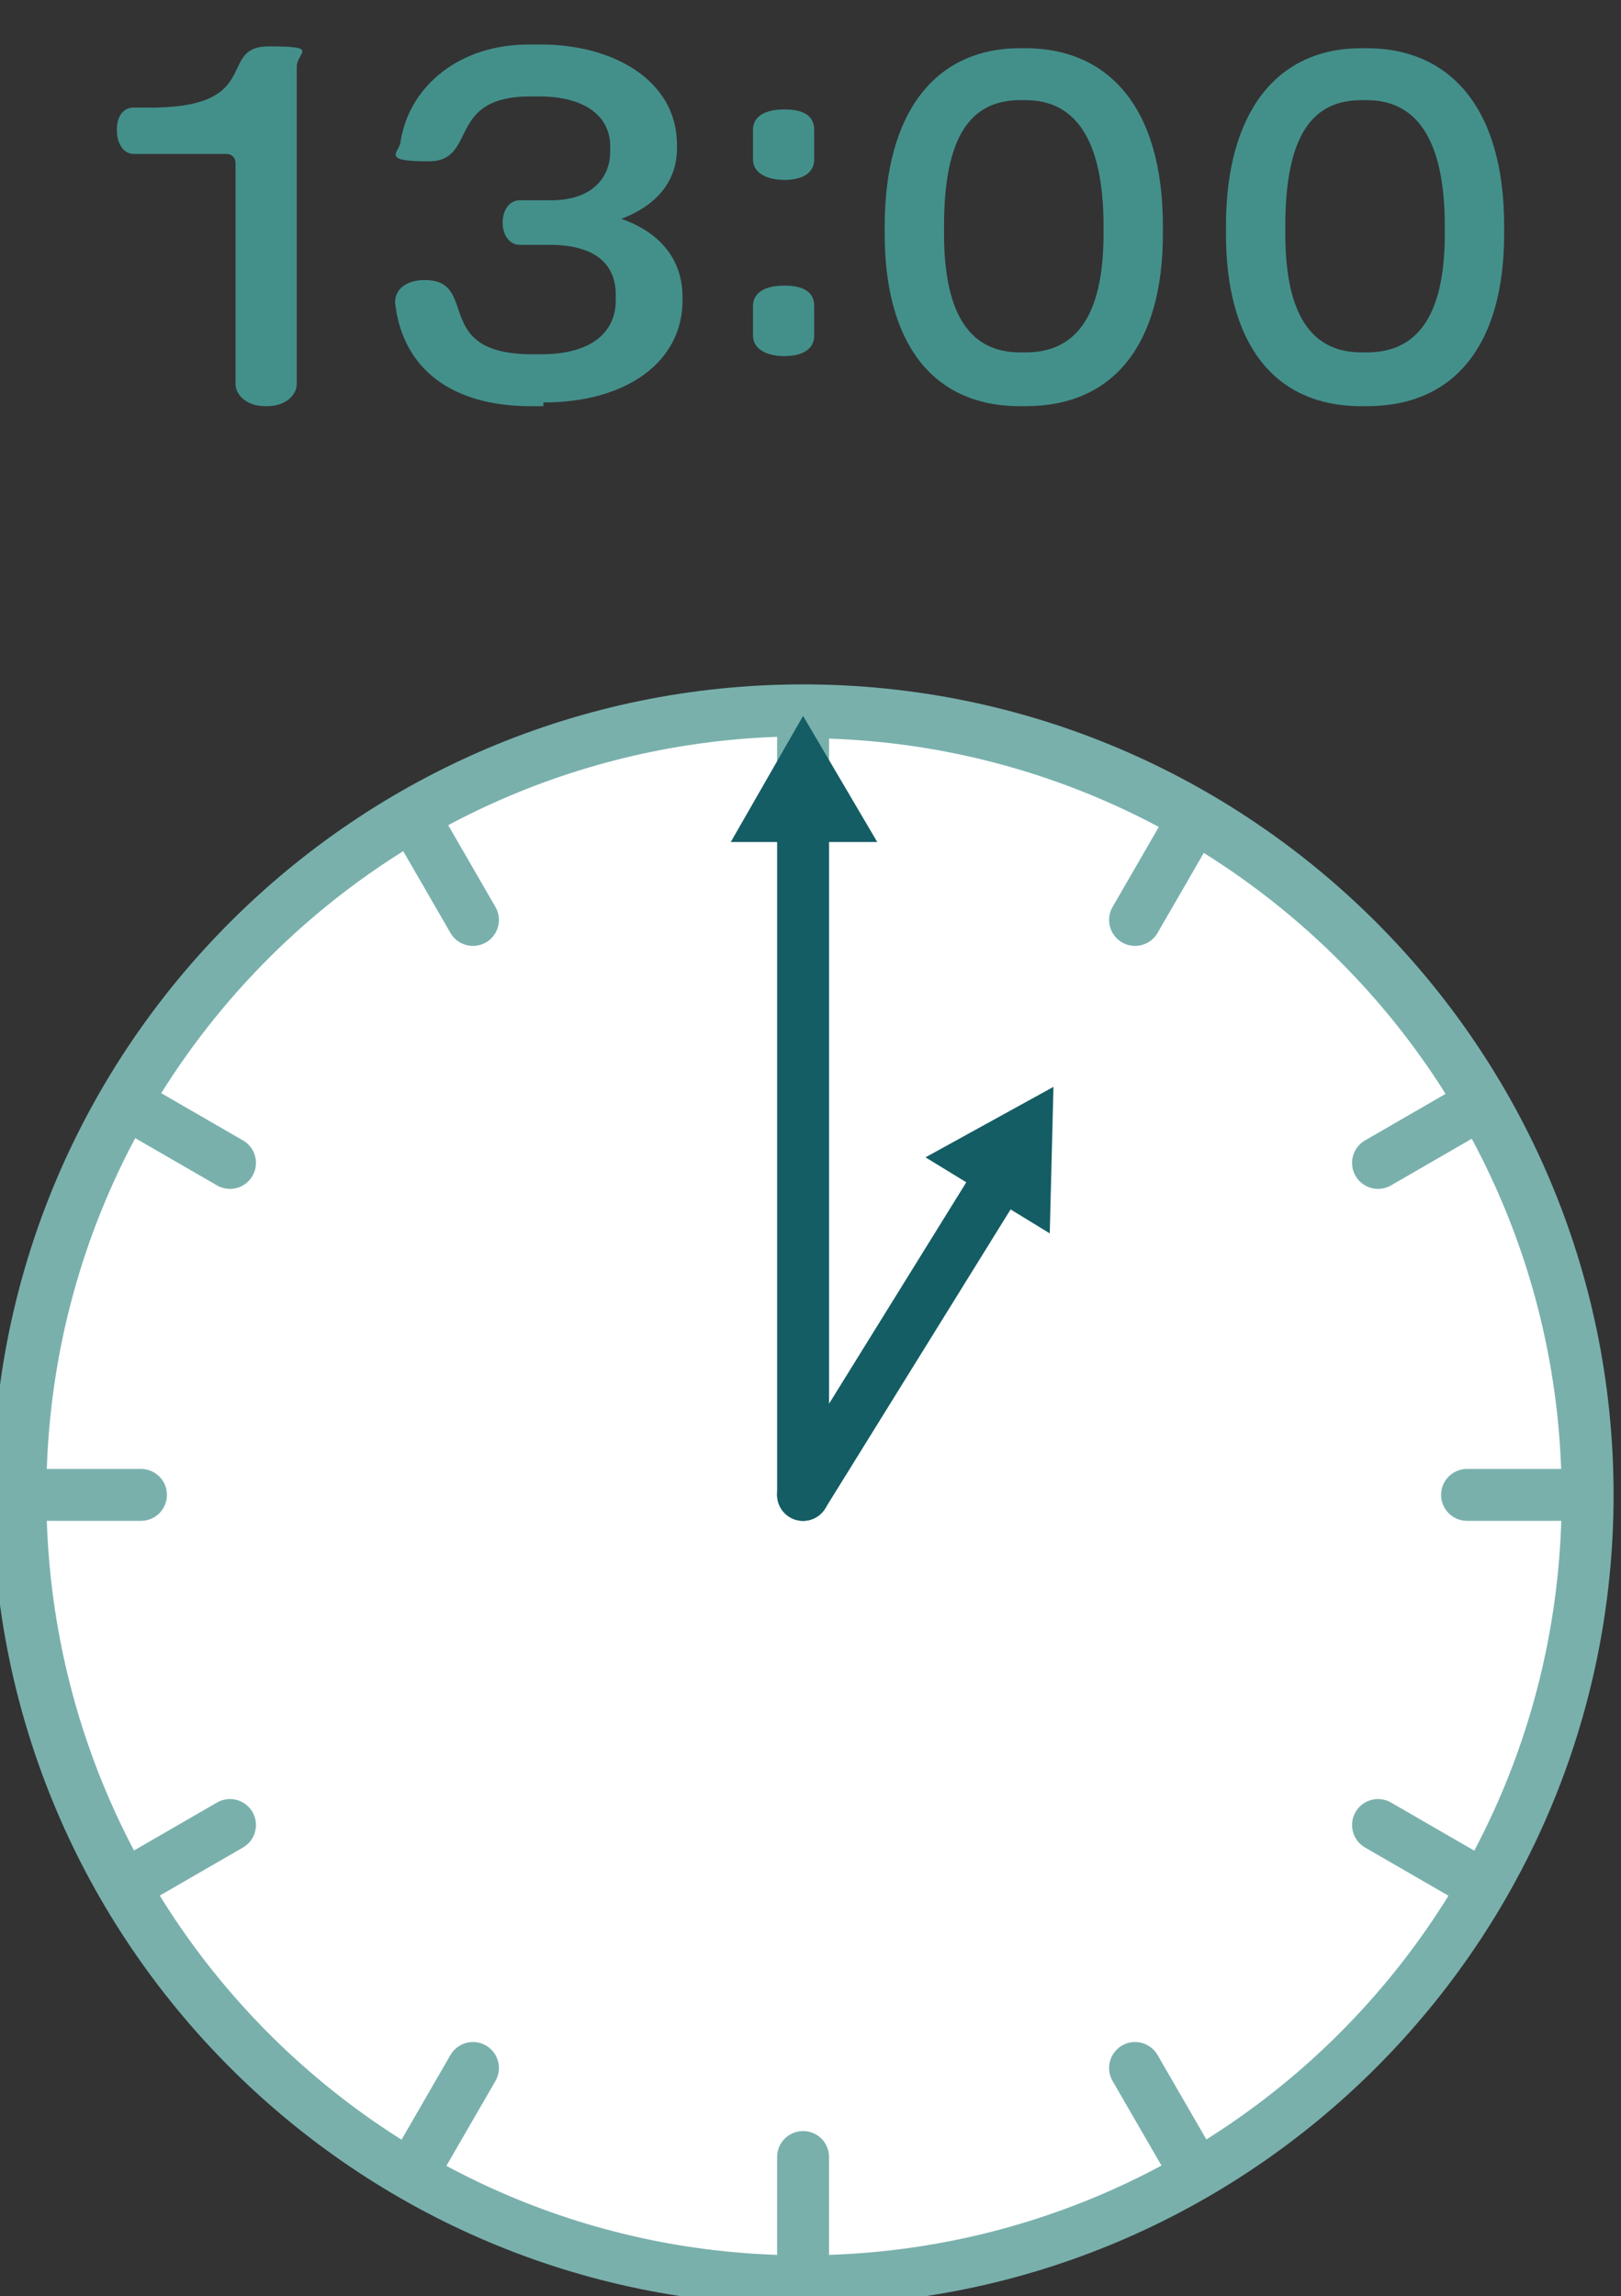 <?xml version="1.0" encoding="UTF-8"?>
<svg xmlns="http://www.w3.org/2000/svg" width="87.4" height="123.8" version="1.1" viewBox="0 0 87.4 123.8">
  <rect x="0" y="0" width="87.4" height="123.8" fill="#333333" stroke="none"/>
  <defs>
    <style>
      .cls-1 {
        fill: #fff;
      }

      .cls-2 {
        fill: #43908b;
      }

      .cls-3 {
        stroke: #79b0ac;
      }

      .cls-3, .cls-4 {
        fill: none;
        stroke-linecap: round;
        stroke-linejoin: round;
        stroke-width: 2.8px;
      }

      .cls-4 {
        stroke: #145d64;
      }

      .cls-5 {
        fill: #79b0ac;
      }

      .cls-6 {
        fill: #145d64;
      }
    </style>
  </defs>
  <!-- Generator: Adobe Illustrator 28.7.1, SVG Export Plug-In . SVG Version: 1.2.0 Build 142)  -->
  <g>
    <g id="_レイヤー_1" data-name="レイヤー_1">
      <g>
        <path class="cls-2" d="M14.3,21.9c-1,0-1.6-.6-1.6-1.2v-11.9c0-.3-.2-.5-.5-.5h-5c-.5,0-.9-.5-.9-1.3s.4-1.2.9-1.2h1.2c5.8-.1,3.3-3.3,6.1-3.3s1.5.3,1.5,1.1v17.1c0,.6-.6,1.2-1.6,1.2Z"/>
        <path class="cls-2" d="M29.3,21.9h-.7c-4.1,0-6.9-1.9-7.3-5.6h0c0-.7.6-1.2,1.6-1.2,3,0,.3,4,5.8,4h.5c2.7,0,4-1.2,4-2.9v-.3c0-1.5-.9-2.7-3.6-2.7h-1.6c-.5,0-.9-.5-.9-1.2s.4-1.2.9-1.2h1.7c2.4,0,3.2-1.4,3.2-2.6v-.3c0-1.8-1.6-2.7-3.8-2.7h-.5c-4.6,0-2.8,3.5-5.5,3.5s-1.5-.5-1.5-1.1h0c.5-3,3.2-5.2,6.9-5.2h.7c3.8,0,7.3,1.9,7.3,5.4v.2c0,1.6-.9,3-3,3.8,2.3.8,3.3,2.4,3.3,4.2v.2c0,3.3-3,5.5-7.5,5.5Z"/>
        <path class="cls-2" d="M42.3,9.7c-1,0-1.7-.4-1.7-1.1v-1.6c0-.7.6-1.1,1.7-1.1s1.6.4,1.6,1.1v1.6c0,.7-.6,1.1-1.6,1.1ZM42.3,19.2c-1,0-1.7-.4-1.7-1.1v-1.6c0-.7.6-1.1,1.7-1.1s1.6.4,1.6,1.1v1.6c0,.7-.6,1.1-1.6,1.1Z"/>
        <path class="cls-2" d="M55.3,21.9h-.3c-4.8,0-7.3-3.5-7.3-9.3v-.4c0-6.1,2.7-9.6,7.3-9.6h.3c4.3,0,7.4,3,7.4,9.6v.4c0,5.9-2.6,9.3-7.4,9.3ZM59.5,12.2c0-4.8-1.6-6.8-4.2-6.8h-.3c-2.7,0-4.1,2-4.1,6.8v.4c0,4.5,1.5,6.4,4.1,6.4h.3c2.6,0,4.2-1.8,4.2-6.4v-.4Z"/>
        <path class="cls-2" d="M73.7,21.9h-.3c-4.8,0-7.3-3.5-7.3-9.3v-.4c0-6.1,2.7-9.6,7.3-9.6h.3c4.3,0,7.4,3,7.4,9.6v.4c0,5.9-2.6,9.3-7.4,9.3ZM77.9,12.2c0-4.8-1.6-6.8-4.2-6.8h-.3c-2.7,0-4.1,2-4.1,6.8v.4c0,4.5,1.5,6.4,4.1,6.4h.3c2.6,0,4.2-1.8,4.2-6.4v-.4Z"/>
      </g>
      <g>
        <g>
          <path class="cls-1" d="M43.3,122.9c-23.3,0-42.3-19-42.3-42.3s19-42.3,42.3-42.3,42.3,19,42.3,42.3-19,42.3-42.3,42.3Z"/>
          <path class="cls-5" d="M43.3,39.8c22.5,0,40.9,18.3,40.9,40.9s-18.3,40.9-40.9,40.9S2.5,103.2,2.5,80.6s18.3-40.9,40.9-40.9M43.3,36.9C19.2,36.9-.4,56.5-.4,80.6s19.6,43.7,43.7,43.7,43.7-19.6,43.7-43.7-19.6-43.7-43.7-43.7h0Z"/>
        </g>
        <g>
          <g id="_x3C_リピートラジアル_x3E_">
            <line class="cls-3" x1="43.3" y1="116.3" x2="43.3" y2="121.5"/>
          </g>
          <g id="_x3C_リピートラジアル_x3E_-2" data-name="_x3C_リピートラジアル_x3E_">
            <line class="cls-3" x1="25.5" y1="111.5" x2="22.9" y2="116"/>
          </g>
          <g id="_x3C_リピートラジアル_x3E_-3" data-name="_x3C_リピートラジアル_x3E_">
            <line class="cls-3" x1="12.4" y1="98.4" x2="7.9" y2="101"/>
          </g>
          <g id="_x3C_リピートラジアル_x3E_-4" data-name="_x3C_リピートラジアル_x3E_">
            <line class="cls-3" x1="7.6" y1="80.6" x2="2.4" y2="80.6"/>
          </g>
          <g id="_x3C_リピートラジアル_x3E_-5" data-name="_x3C_リピートラジアル_x3E_">
            <line class="cls-3" x1="12.4" y1="62.7" x2="7.9" y2="60.1"/>
          </g>
          <g id="_x3C_リピートラジアル_x3E_-6" data-name="_x3C_リピートラジアル_x3E_">
            <line class="cls-3" x1="25.5" y1="49.6" x2="22.9" y2="45.1"/>
          </g>
          <g id="_x3C_リピートラジアル_x3E_-7" data-name="_x3C_リピートラジアル_x3E_">
            <line class="cls-3" x1="43.3" y1="44.8" x2="43.3" y2="39.6"/>
          </g>
          <g id="_x3C_リピートラジアル_x3E_-8" data-name="_x3C_リピートラジアル_x3E_">
            <line class="cls-3" x1="61.2" y1="49.6" x2="63.8" y2="45.1"/>
          </g>
          <g id="_x3C_リピートラジアル_x3E_-9" data-name="_x3C_リピートラジアル_x3E_">
            <line class="cls-3" x1="74.3" y1="62.7" x2="78.8" y2="60.1"/>
          </g>
          <g id="_x3C_リピートラジアル_x3E_-10" data-name="_x3C_リピートラジアル_x3E_">
            <line class="cls-3" x1="79.1" y1="80.6" x2="84.3" y2="80.6"/>
          </g>
          <g id="_x3C_リピートラジアル_x3E_-11" data-name="_x3C_リピートラジアル_x3E_">
            <line class="cls-3" x1="74.3" y1="98.4" x2="78.8" y2="101"/>
          </g>
          <g id="_x3C_リピートラジアル_x3E_-12" data-name="_x3C_リピートラジアル_x3E_">
            <line class="cls-3" x1="61.2" y1="111.5" x2="63.8" y2="116"/>
          </g>
        </g>
        <g>
          <line class="cls-4" x1="43.3" y1="80.6" x2="43.3" y2="44.3"/>
          <polygon class="cls-6" points="47.3 45.4 43.3 38.6 39.4 45.4 47.3 45.4"/>
        </g>
        <g>
          <line class="cls-4" x1="43.3" y1="80.6" x2="53.9" y2="63.5"/>
          <polygon class="cls-6" points="56.6 66.5 56.8 58.6 49.9 62.4 56.6 66.5"/>
        </g>
      </g>
    </g>
  </g>
</svg>